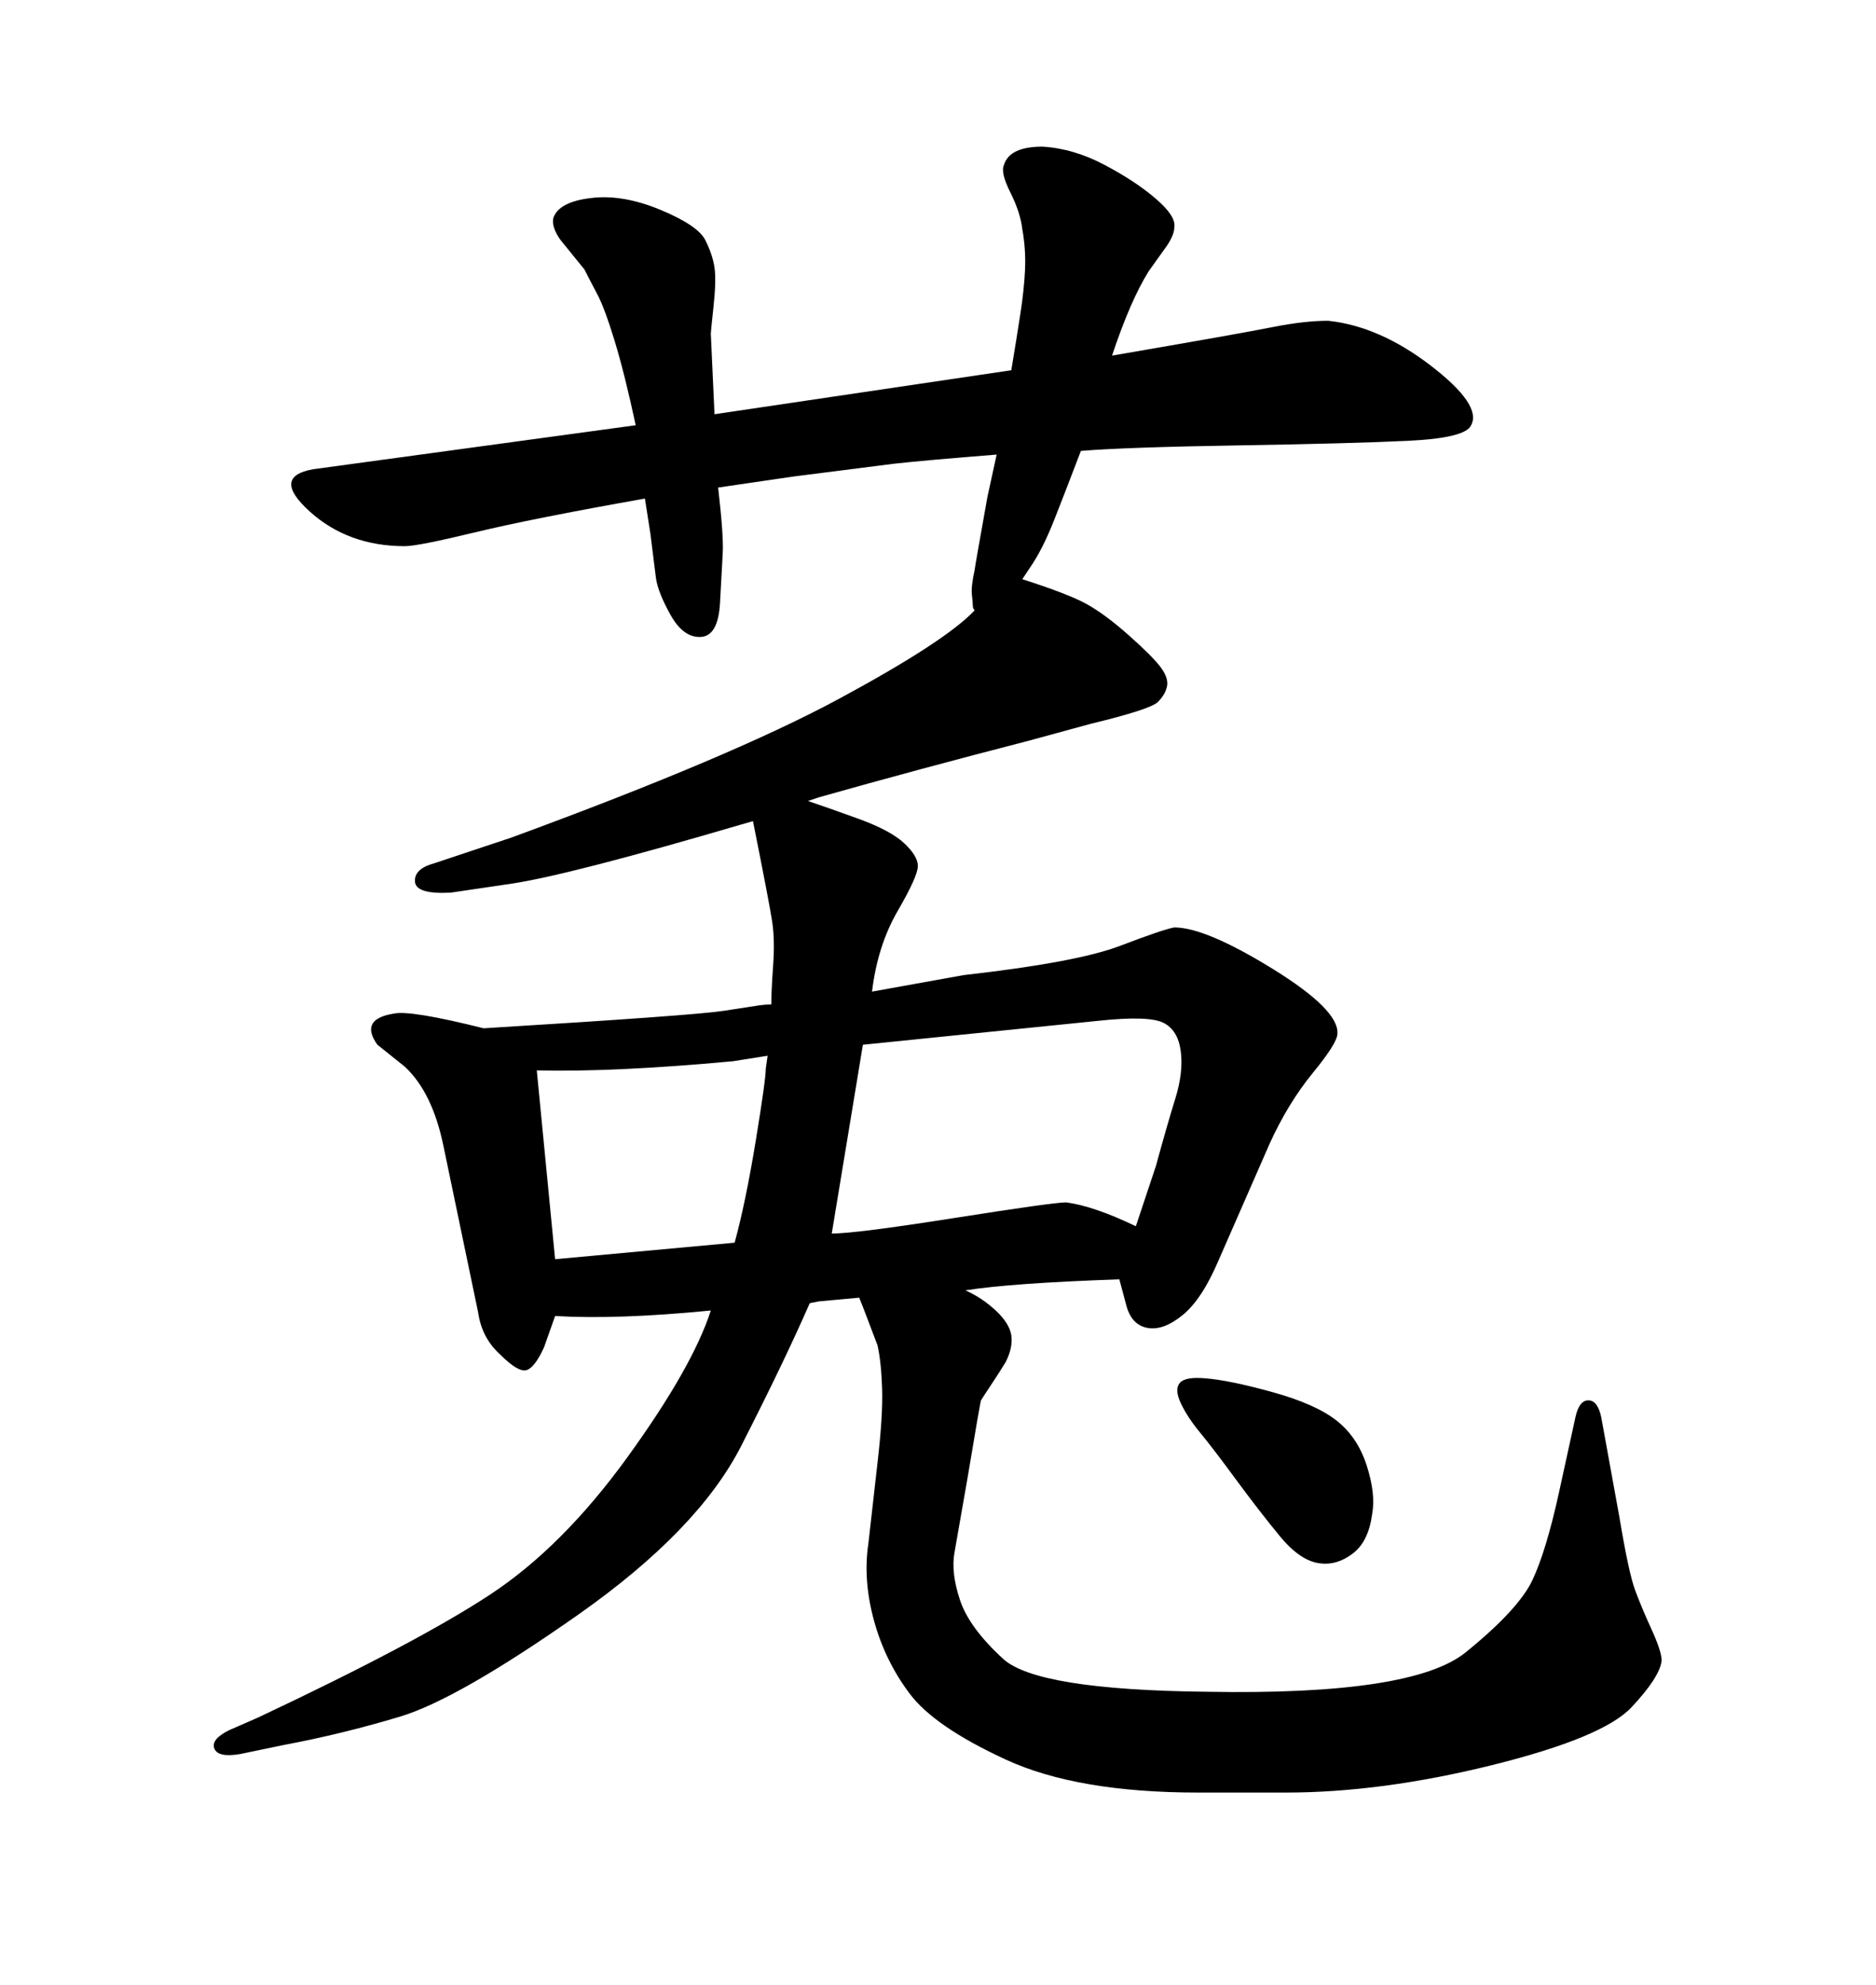 <svg xmlns="http://www.w3.org/2000/svg" xmlns:xlink="http://www.w3.org/1999/xlink" width="300" height="317.285"><path d="M155.86 97.56L155.86 97.56Q155.57 97.27 155.57 96.83Q155.57 96.39 155.42 95.07Q155.27 93.75 155.86 91.11L155.86 91.11Q155.86 90.82 157.91 79.39L157.91 79.39L159.38 72.66Q148.24 73.54 142.97 74.12L142.97 74.12L126.86 76.17L114.84 77.93Q115.72 85.55 115.58 88.33Q115.43 91.11 115.14 96.39Q114.84 101.66 112.06 101.81Q109.28 101.95 107.23 98.29Q105.18 94.63 104.88 92.29L104.88 92.29L104.00 85.25L103.13 79.69Q84.96 82.91 75.88 85.11Q66.80 87.30 64.75 87.30L64.75 87.30Q55.66 87.30 49.51 81.74Q43.36 76.17 50.10 75L50.10 75L101.66 67.97Q99.90 59.77 98.29 54.49Q96.68 49.22 95.51 47.02Q94.34 44.82 93.46 43.07L93.46 43.07L89.65 38.38Q88.18 36.33 88.48 34.86L88.48 34.86Q89.36 32.23 94.63 31.64L94.63 31.64Q99.61 31.05 105.62 33.54Q111.62 36.04 112.79 38.38Q113.96 40.72 114.26 42.77L114.26 42.77Q114.55 44.82 114.11 48.93Q113.67 53.03 113.67 53.32L113.67 53.32L114.26 66.21L161.72 59.18Q162.60 53.91 163.18 50.10Q163.77 46.29 163.92 43.07Q164.06 39.84 163.48 36.62L163.48 36.62Q163.18 33.98 161.57 30.76Q159.96 27.54 160.55 26.37L160.55 26.37Q161.43 23.44 166.70 23.44L166.70 23.44Q171.68 23.73 176.66 26.37Q181.64 29.00 184.86 31.79Q188.09 34.57 187.79 36.33L187.79 36.33Q187.79 37.50 186.62 39.26L186.62 39.26L183.69 43.36Q180.76 48.05 177.83 56.84L177.83 56.84Q198.34 53.32 203.47 52.29Q208.59 51.27 212.40 51.27L212.40 51.27Q220.61 52.15 228.81 58.45Q237.01 64.75 235.25 67.97L235.25 67.97Q234.38 70.02 225.15 70.46Q215.92 70.90 198.05 71.19Q180.18 71.48 172.85 72.07L172.85 72.07Q170.51 78.22 168.60 83.06Q166.70 87.89 164.65 90.82L164.65 90.82L163.48 92.58Q170.80 94.92 173.73 96.53Q176.66 98.14 180.47 101.51Q184.28 104.88 185.60 106.64Q186.91 108.40 186.62 109.72Q186.33 111.04 185.16 112.21Q183.98 113.38 174.32 115.72L174.32 115.72L164.65 118.36Q146.48 123.05 130.96 127.44L130.96 127.44L129.20 128.03Q131.84 128.91 137.11 130.81Q142.38 132.71 144.58 134.77Q146.78 136.82 146.78 138.43Q146.78 140.04 143.55 145.61Q140.33 151.17 139.45 158.50L139.45 158.50L154.10 155.86Q172.27 153.81 179.15 151.17Q186.04 148.54 187.79 148.24L187.79 148.24Q192.77 148.24 203.47 154.83Q214.16 161.43 213.87 165.23L213.87 165.23Q213.87 166.70 209.91 171.53Q205.96 176.37 203.03 182.81L203.03 182.81L194.82 201.56Q192.19 207.71 189.11 210.21Q186.04 212.70 183.54 212.26Q181.05 211.82 180.18 208.89L180.18 208.89L179.00 204.49Q161.72 205.08 154.39 206.25L154.39 206.25Q157.03 207.42 159.23 209.47Q161.43 211.52 161.72 213.43Q162.01 215.33 160.84 217.68L160.84 217.68Q159.96 219.14 158.50 221.34Q157.03 223.54 156.88 223.83Q156.74 224.12 154.69 236.43L154.69 236.43L152.64 248.14Q152.05 251.37 153.52 255.76Q154.98 260.16 160.40 265.14Q165.82 270.12 193.07 270.41L193.07 270.41Q225.88 271.00 234.38 264.11Q242.87 257.23 245.07 252.54Q247.27 247.85 249.32 238.48L249.32 238.48L251.95 226.46Q252.54 223.83 254.00 223.83Q255.47 223.83 256.05 226.46L256.05 226.46L258.98 242.58Q260.45 251.37 261.47 254.15Q262.50 256.93 264.11 260.45Q265.72 263.96 265.72 265.43L265.72 265.43Q265.43 268.07 260.89 272.90Q256.35 277.73 238.62 282.13Q220.90 286.52 205.66 286.52L205.66 286.52L191.60 286.52Q172.27 286.52 160.84 281.25Q149.41 275.98 145.46 270.70Q141.50 265.43 139.75 258.98Q137.99 252.54 138.87 246.68L138.87 246.68L140.33 233.79Q141.21 226.17 141.06 221.92Q140.92 217.68 140.33 215.04L140.33 215.04L137.99 208.89L137.40 207.42L130.96 208.01L129.49 208.30Q125.39 217.68 118.51 231.15Q111.62 244.63 92.43 258.11Q73.24 271.58 64.01 274.37Q54.79 277.15 45.41 278.91L45.41 278.91L38.38 280.37Q34.86 280.96 34.28 279.49Q33.69 278.03 36.62 276.56L36.62 276.56L41.31 274.51Q66.80 262.50 78.37 254.88Q89.94 247.27 100.34 232.91Q110.74 218.55 113.67 209.47L113.67 209.47Q98.73 210.94 88.77 210.35L88.77 210.35L87.01 215.33Q85.55 218.55 84.23 218.99Q82.91 219.43 79.98 216.50L79.98 216.50Q77.05 213.87 76.46 209.77L76.46 209.77L70.90 183.11Q69.14 174.61 64.75 170.51L64.75 170.51L60.35 166.99Q57.42 162.89 62.99 162.01L62.99 162.01Q65.63 161.43 77.34 164.36L77.34 164.36Q111.04 162.30 115.72 161.57Q120.41 160.84 121.44 160.69Q122.46 160.55 123.34 160.55L123.34 160.55Q123.34 158.50 123.63 154.39Q123.93 150.29 123.49 147.36Q123.05 144.43 120.41 131.25L120.41 131.25L118.36 131.84Q91.41 139.75 82.03 141.21L82.03 141.21L72.07 142.68Q66.50 142.97 66.36 140.92Q66.21 138.87 69.43 137.99L69.43 137.99L81.74 133.89Q116.89 121.00 134.03 111.77Q151.17 102.54 155.86 97.56ZM137.99 166.99L133.01 197.17Q136.82 197.17 152.64 194.68Q168.46 192.19 170.51 192.19L170.51 192.19Q174.90 192.77 181.64 196.00L181.64 196.00L184.86 186.33Q186.62 179.88 187.94 175.63Q189.26 171.39 188.82 168.02Q188.38 164.65 186.04 163.48Q183.69 162.30 175.49 163.18L175.49 163.18L137.99 166.99ZM88.77 201.27L117.48 198.63Q119.24 192.19 120.85 182.37Q122.46 172.56 122.46 170.80L122.46 170.80L122.75 168.75L117.19 169.63Q98.14 171.39 85.84 171.09L85.84 171.09L88.77 201.27ZM219.43 241.99L219.43 241.99Q218.85 246.39 216.36 248.29Q213.87 250.20 211.23 249.90L211.23 249.90Q208.01 249.61 204.64 245.51Q201.27 241.41 197.61 236.43Q193.95 231.45 191.89 228.96Q189.84 226.46 188.82 224.27Q187.79 222.07 188.67 221.04Q189.55 220.02 192.77 220.31L192.77 220.31Q196.58 220.61 203.47 222.51Q210.35 224.41 213.72 227.05Q217.09 229.69 218.55 234.23Q220.02 238.77 219.43 241.99Z"/></svg>

